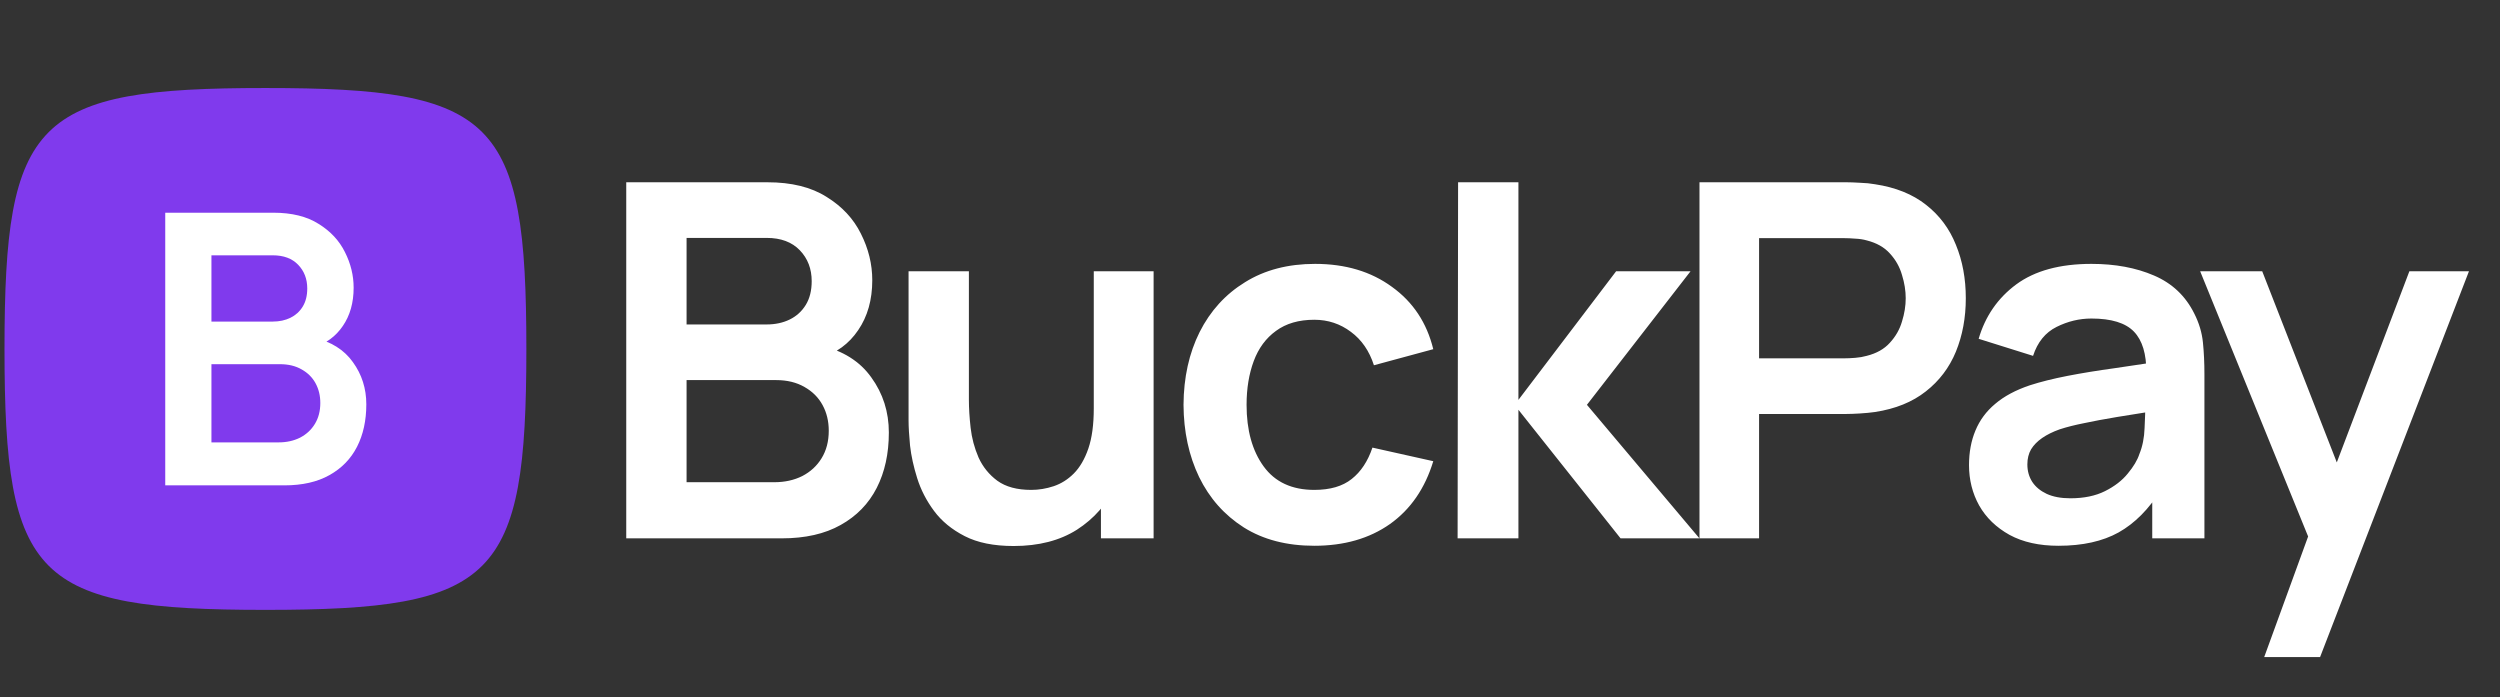 <svg width="165" height="46" viewBox="0 0 165 46" fill="none" xmlns="http://www.w3.org/2000/svg">
<rect x="0" y="0" width="165" height="46" fill="#333333" stroke="none"/>
<path d="M41.332 35.531V12.03H50.651C52.239 12.03 53.539 12.351 54.551 12.993C55.574 13.624 56.33 14.434 56.82 15.425C57.32 16.415 57.57 17.438 57.57 18.493C57.57 19.788 57.26 20.887 56.64 21.79C56.031 22.693 55.199 23.302 54.143 23.617V22.801C55.623 23.139 56.743 23.84 57.505 24.907C58.278 25.973 58.664 27.186 58.664 28.546C58.664 29.939 58.397 31.157 57.864 32.202C57.331 33.246 56.537 34.062 55.481 34.65C54.437 35.237 53.142 35.531 51.597 35.531H41.332ZM45.314 31.826H51.108C51.793 31.826 52.408 31.691 52.952 31.419C53.496 31.136 53.92 30.744 54.225 30.244C54.54 29.732 54.698 29.128 54.698 28.432C54.698 27.801 54.562 27.235 54.29 26.735C54.018 26.234 53.621 25.837 53.099 25.543C52.576 25.239 51.951 25.086 51.222 25.086H45.314V31.826ZM45.314 21.414H50.602C51.167 21.414 51.673 21.305 52.119 21.088C52.566 20.87 52.919 20.549 53.18 20.125C53.441 19.701 53.572 19.178 53.572 18.558C53.572 17.742 53.311 17.062 52.789 16.518C52.266 15.974 51.537 15.702 50.602 15.702H45.314V21.414ZM66.901 36.037C65.595 36.037 64.518 35.82 63.67 35.384C62.821 34.949 62.146 34.394 61.646 33.72C61.145 33.045 60.776 32.327 60.536 31.565C60.297 30.804 60.139 30.086 60.063 29.411C59.998 28.726 59.965 28.171 59.965 27.747V17.905H63.947V26.392C63.947 26.936 63.985 27.551 64.061 28.236C64.138 28.911 64.311 29.564 64.584 30.195C64.866 30.815 65.28 31.326 65.824 31.729C66.379 32.131 67.124 32.333 68.06 32.333C68.56 32.333 69.055 32.251 69.545 32.088C70.034 31.924 70.475 31.647 70.867 31.255C71.269 30.853 71.59 30.303 71.83 29.607C72.069 28.911 72.189 28.029 72.189 26.963L74.523 27.959C74.523 29.46 74.229 30.82 73.641 32.039C73.065 33.257 72.211 34.231 71.079 34.96C69.948 35.678 68.555 36.037 66.901 36.037ZM72.662 35.531V30.064H72.189V17.905H76.138V35.531H72.662ZM86.746 36.021C84.929 36.021 83.378 35.618 82.094 34.813C80.811 33.997 79.826 32.887 79.141 31.484C78.466 30.08 78.123 28.492 78.112 26.718C78.123 24.912 78.477 23.313 79.173 21.92C79.88 20.517 80.881 19.418 82.176 18.623C83.471 17.818 85.01 17.416 86.795 17.416C88.797 17.416 90.489 17.922 91.87 18.933C93.263 19.934 94.171 21.305 94.596 23.046L90.679 24.107C90.374 23.16 89.868 22.426 89.161 21.904C88.454 21.371 87.649 21.104 86.746 21.104C85.723 21.104 84.88 21.349 84.216 21.838C83.552 22.317 83.063 22.981 82.747 23.83C82.432 24.678 82.274 25.641 82.274 26.718C82.274 28.394 82.649 29.748 83.4 30.782C84.151 31.816 85.266 32.333 86.746 32.333C87.79 32.333 88.612 32.093 89.21 31.614C89.819 31.136 90.276 30.445 90.581 29.542L94.596 30.439C94.052 32.235 93.1 33.616 91.74 34.585C90.38 35.542 88.715 36.021 86.746 36.021ZM96.202 35.531L96.234 12.03H100.216V26.392L106.663 17.905H111.575L104.737 26.718L112.163 35.531H106.957L100.216 27.045V35.531H96.202ZM112.166 35.531V12.03H121.876C122.105 12.03 122.398 12.041 122.757 12.063C123.117 12.073 123.448 12.106 123.753 12.161C125.113 12.367 126.234 12.819 127.115 13.515C128.007 14.211 128.665 15.093 129.09 16.159C129.525 17.214 129.743 18.39 129.743 19.684C129.743 20.968 129.525 22.143 129.09 23.209C128.655 24.265 127.991 25.141 127.099 25.837C126.217 26.533 125.102 26.985 123.753 27.192C123.448 27.235 123.111 27.268 122.741 27.29C122.382 27.311 122.094 27.322 121.876 27.322H116.099V35.531H112.166ZM116.099 23.65H121.713C121.931 23.65 122.175 23.639 122.447 23.617C122.719 23.596 122.97 23.552 123.198 23.487C123.851 23.324 124.362 23.035 124.732 22.622C125.113 22.208 125.38 21.741 125.532 21.218C125.695 20.696 125.777 20.185 125.777 19.684C125.777 19.184 125.695 18.672 125.532 18.15C125.38 17.617 125.113 17.144 124.732 16.73C124.362 16.317 123.851 16.029 123.198 15.865C122.97 15.8 122.719 15.762 122.447 15.751C122.175 15.729 121.931 15.718 121.713 15.718H116.099V23.65ZM135.863 36.021C134.59 36.021 133.513 35.782 132.631 35.303C131.75 34.813 131.081 34.166 130.624 33.361C130.178 32.556 129.955 31.669 129.955 30.7C129.955 29.852 130.096 29.09 130.379 28.416C130.662 27.73 131.097 27.143 131.685 26.653C132.272 26.152 133.034 25.744 133.97 25.429C134.677 25.201 135.504 24.994 136.45 24.809C137.408 24.624 138.441 24.455 139.551 24.303C140.672 24.14 141.841 23.966 143.06 23.781L141.656 24.58C141.667 23.362 141.395 22.464 140.84 21.887C140.285 21.311 139.35 21.023 138.033 21.023C137.239 21.023 136.472 21.207 135.732 21.577C134.992 21.947 134.475 22.584 134.182 23.487L130.591 22.361C131.026 20.87 131.853 19.673 133.072 18.77C134.301 17.867 135.955 17.416 138.033 17.416C139.6 17.416 140.976 17.671 142.162 18.183C143.359 18.694 144.246 19.532 144.823 20.696C145.138 21.316 145.328 21.953 145.394 22.606C145.459 23.247 145.492 23.949 145.492 24.711V35.531H142.048V31.712L142.619 32.333C141.825 33.605 140.895 34.541 139.829 35.14C138.773 35.727 137.451 36.021 135.863 36.021ZM136.646 32.887C137.538 32.887 138.3 32.73 138.931 32.414C139.562 32.099 140.062 31.712 140.432 31.255C140.813 30.798 141.069 30.369 141.199 29.966C141.406 29.465 141.52 28.894 141.542 28.252C141.575 27.6 141.591 27.072 141.591 26.669L142.799 27.028C141.613 27.213 140.596 27.377 139.747 27.518C138.898 27.659 138.169 27.795 137.56 27.926C136.951 28.046 136.412 28.182 135.944 28.334C135.487 28.497 135.101 28.688 134.786 28.905C134.47 29.123 134.225 29.373 134.051 29.656C133.888 29.939 133.806 30.271 133.806 30.651C133.806 31.087 133.915 31.473 134.133 31.81C134.35 32.137 134.666 32.398 135.079 32.594C135.504 32.789 136.026 32.887 136.646 32.887ZM149.438 43.365L152.832 34.046L152.898 36.788L145.211 17.905H149.307L154.758 31.875H153.714L159.018 17.905H162.951L153.126 43.365H149.438Z" fill="white"/>
<path d="M34.74 23.03C34.74 38.22 32.708 40.252 17.519 40.252C2.329 40.252 0.297 38.22 0.297 23.03C0.297 7.841 2.329 5.809 17.519 5.809C32.708 5.809 34.74 7.841 34.74 23.03Z" fill="#803AED"/>
<path d="M10.906 32.034V14.039H18.042C19.258 14.039 20.254 14.285 21.028 14.776C21.811 15.259 22.39 15.88 22.765 16.638C23.149 17.396 23.34 18.18 23.34 18.988C23.34 19.979 23.103 20.82 22.628 21.512C22.161 22.203 21.524 22.67 20.716 22.912V22.287C21.849 22.545 22.707 23.082 23.29 23.899C23.882 24.715 24.177 25.644 24.177 26.686C24.177 27.752 23.973 28.685 23.565 29.485C23.157 30.284 22.549 30.909 21.741 31.359C20.941 31.809 19.95 32.034 18.767 32.034H10.906ZM13.955 29.197H18.392C18.916 29.197 19.387 29.093 19.804 28.885C20.22 28.668 20.545 28.368 20.778 27.985C21.02 27.593 21.141 27.131 21.141 26.598C21.141 26.115 21.037 25.682 20.828 25.298C20.62 24.915 20.316 24.611 19.916 24.386C19.516 24.153 19.037 24.036 18.479 24.036H13.955V29.197ZM13.955 21.224H18.004C18.437 21.224 18.825 21.141 19.166 20.975C19.508 20.808 19.779 20.562 19.979 20.237C20.179 19.912 20.279 19.512 20.279 19.038C20.279 18.413 20.079 17.892 19.679 17.476C19.279 17.059 18.721 16.851 18.004 16.851H13.955V21.224Z" fill="white"/>
</svg>
